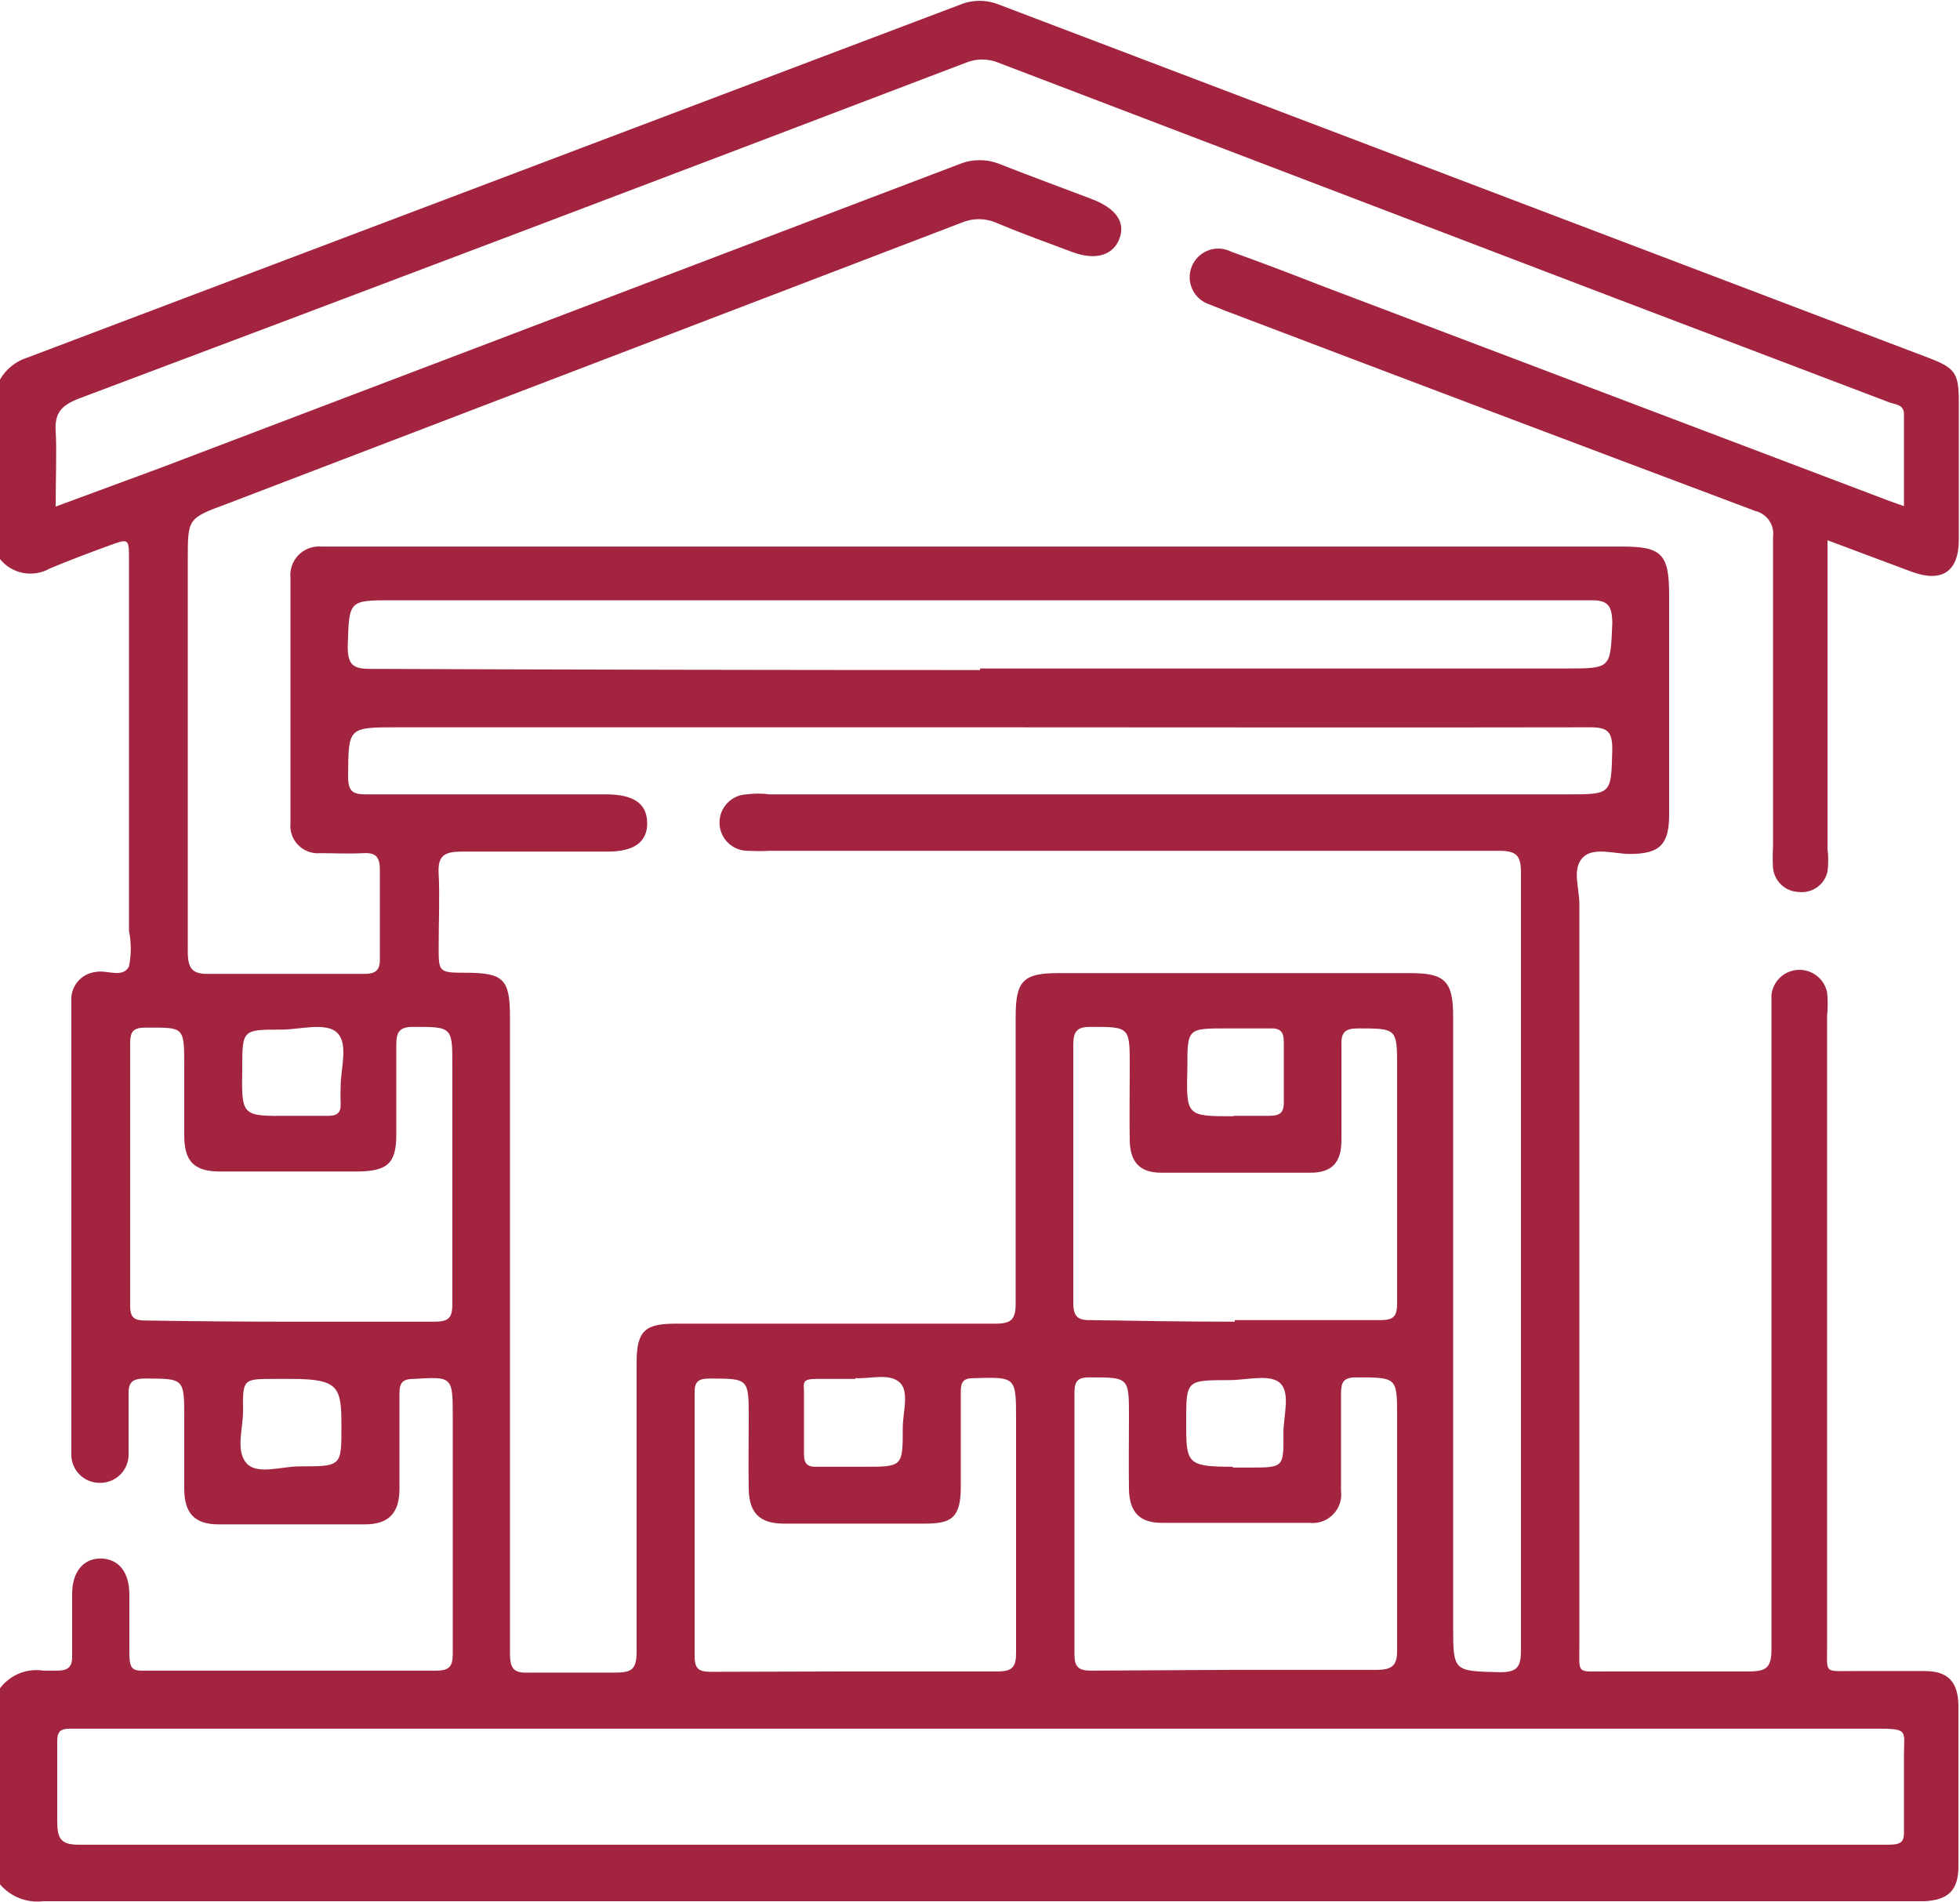 <svg width="102" height="99" viewBox="0 0 102 99" fill="none" xmlns="http://www.w3.org/2000/svg">
<g clip-path="url(#clip0_731_2640)">
<path d="M0 19.751C0.315 19.204 0.825 18.796 1.428 18.608L49.96 0.245C50.613 -0.023 51.346 -0.023 52 0.245L100.327 18.608C101.776 19.159 101.939 19.404 101.939 20.975V28.076C101.939 29.749 101.062 30.34 99.47 29.749C97.879 29.157 96.635 28.688 95.105 28.116V29.32C95.105 34.278 95.105 39.216 95.105 44.174C95.155 44.567 95.155 44.965 95.105 45.358C95.031 45.687 94.839 45.978 94.564 46.174C94.289 46.37 93.951 46.457 93.616 46.419C93.278 46.411 92.955 46.28 92.707 46.051C92.46 45.822 92.304 45.51 92.269 45.174C92.249 44.814 92.249 44.453 92.269 44.093C92.269 38.706 92.269 33.319 92.269 27.953C92.313 27.649 92.24 27.34 92.067 27.087C91.893 26.833 91.63 26.655 91.331 26.586C82.096 23.117 72.862 19.628 63.628 16.119L62.975 15.854C62.776 15.794 62.593 15.695 62.435 15.56C62.278 15.426 62.15 15.261 62.059 15.075C61.969 14.888 61.919 14.685 61.912 14.478C61.905 14.271 61.941 14.065 62.018 13.873C62.094 13.681 62.211 13.507 62.358 13.362C62.506 13.217 62.683 13.105 62.876 13.032C63.07 12.959 63.277 12.928 63.483 12.939C63.69 12.951 63.892 13.005 64.076 13.099C65.606 13.65 67.116 14.221 68.626 14.813L98.287 26.056L99.083 26.341V21.546C99.083 21.036 98.614 21.057 98.308 20.934L84.028 15.507L51.959 3.264C51.416 3.041 50.808 3.041 50.266 3.264C34.857 9.141 19.462 14.97 4.08 20.751C3.203 21.098 2.836 21.485 2.897 22.444C2.958 23.403 2.897 24.954 2.897 26.362L8.425 24.321L49.96 8.529C50.615 8.27 51.344 8.27 52 8.529C53.611 9.161 55.223 9.753 56.834 10.365C58.099 10.855 58.568 11.569 58.262 12.405C57.956 13.242 57.079 13.589 55.814 13.12C54.55 12.65 53.142 12.14 51.836 11.589C51.553 11.468 51.247 11.405 50.939 11.405C50.63 11.405 50.325 11.468 50.041 11.589C37.312 16.459 24.568 21.335 11.812 26.219C9.772 26.974 9.772 26.974 9.772 29.116C9.772 35.89 9.772 42.664 9.772 49.52C9.772 50.459 10.037 50.704 10.934 50.683C13.586 50.683 16.259 50.683 18.911 50.683C19.543 50.683 19.788 50.52 19.768 49.847C19.768 48.316 19.768 46.786 19.768 45.276C19.768 44.542 19.523 44.358 18.85 44.399C18.176 44.44 17.381 44.399 16.667 44.399C16.457 44.418 16.245 44.39 16.047 44.318C15.848 44.245 15.669 44.13 15.52 43.98C15.372 43.83 15.259 43.648 15.189 43.449C15.119 43.25 15.094 43.038 15.116 42.828C15.116 38.584 15.116 34.319 15.116 30.075C15.095 29.857 15.121 29.637 15.194 29.43C15.267 29.224 15.385 29.036 15.539 28.88C15.693 28.724 15.879 28.604 16.084 28.529C16.29 28.453 16.51 28.424 16.728 28.443C16.993 28.443 17.258 28.443 17.524 28.443H84.395C86.435 28.443 86.863 28.79 86.863 30.932V42.399C86.863 43.929 86.394 44.44 84.823 44.44C83.987 44.44 82.906 44.052 82.355 44.644C81.804 45.235 82.192 46.215 82.192 47.051V85.574C82.192 87.165 82.008 86.982 83.64 86.982C86.108 86.982 88.556 86.982 91.025 86.982C91.922 86.982 92.188 86.778 92.188 85.839C92.188 74.841 92.188 63.864 92.188 52.866C92.188 52.499 92.188 52.132 92.188 51.765C92.229 51.418 92.392 51.098 92.648 50.861C92.904 50.624 93.236 50.486 93.584 50.472C93.932 50.457 94.275 50.567 94.549 50.781C94.824 50.995 95.014 51.301 95.084 51.642C95.126 52.042 95.126 52.446 95.084 52.846C95.084 63.762 95.084 74.678 95.084 85.615C95.084 87.125 94.901 86.962 96.472 86.962C97.716 86.962 98.94 86.962 100.164 86.962C101.388 86.962 101.898 87.533 101.918 88.757V97.123C101.918 98.367 101.388 98.877 100.164 98.939H2.244C1.827 98.989 1.403 98.935 1.012 98.782C0.62 98.629 0.273 98.381 0 98.061L0 87.859C0.258 87.515 0.606 87.247 1.005 87.085C1.404 86.923 1.839 86.874 2.264 86.941C2.489 86.941 2.734 86.941 2.958 86.941C3.57 86.941 3.774 86.737 3.754 86.125C3.754 85.064 3.754 84.085 3.754 82.942C3.754 81.799 4.345 81.085 5.263 81.106C6.181 81.126 6.732 81.82 6.732 82.983C6.732 84.146 6.732 85.023 6.732 85.962C6.732 86.9 6.875 86.962 7.65 86.941C12.668 86.941 17.666 86.941 22.685 86.941C23.399 86.941 23.562 86.717 23.562 86.043C23.562 81.963 23.562 77.882 23.562 73.801C23.562 71.618 23.562 71.638 21.522 71.76C20.971 71.76 20.788 71.944 20.788 72.495C20.788 74.168 20.788 75.821 20.788 77.474C20.788 78.759 20.216 79.33 18.972 79.33H11.383C10.139 79.33 9.588 78.759 9.588 77.474C9.588 76.188 9.588 75.025 9.588 73.781C9.588 71.74 9.588 71.74 7.548 71.74C6.793 71.74 6.671 72.005 6.691 72.658C6.691 73.665 6.691 74.665 6.691 75.658C6.697 75.858 6.662 76.056 6.588 76.242C6.514 76.428 6.403 76.597 6.262 76.738C6.12 76.879 5.952 76.99 5.766 77.064C5.58 77.138 5.381 77.173 5.182 77.168C4.982 77.168 4.784 77.127 4.6 77.049C4.416 76.97 4.251 76.854 4.113 76.709C3.976 76.564 3.869 76.392 3.8 76.204C3.731 76.016 3.702 75.817 3.713 75.617V52.907C3.713 52.581 3.713 52.234 3.713 51.907C3.735 51.573 3.873 51.257 4.104 51.015C4.336 50.772 4.645 50.619 4.978 50.581C5.569 50.459 6.385 50.928 6.712 50.295C6.836 49.683 6.836 49.051 6.712 48.439C6.712 47.439 6.712 46.398 6.712 45.439V29.116C6.712 28.014 6.712 28.014 5.651 28.402C4.59 28.79 3.611 29.157 2.591 29.585C2.171 29.824 1.68 29.905 1.206 29.816C0.731 29.726 0.304 29.471 0 29.096L0 19.751ZM51 37.849H20.706C18.095 37.849 18.136 37.849 18.115 40.4C18.115 41.175 18.34 41.338 19.054 41.338C23.134 41.338 27.356 41.338 31.518 41.338C32.966 41.338 33.66 41.807 33.68 42.807C33.701 43.807 33.007 44.317 31.64 44.317C29.111 44.317 26.581 44.317 24.072 44.317C23.134 44.317 22.766 44.501 22.828 45.501C22.889 46.5 22.828 48.031 22.828 49.296C22.828 50.561 22.828 50.622 24.174 50.622C26.214 50.622 26.54 50.928 26.54 52.968C26.54 63.987 26.54 75.025 26.54 86.043C26.54 86.819 26.724 87.084 27.52 87.043C29.009 87.043 30.518 87.043 32.008 87.043C32.844 87.043 33.13 86.9 33.13 85.962C33.13 80.963 33.13 75.943 33.13 70.924C33.13 69.251 33.558 68.884 35.17 68.884C40.718 68.884 46.247 68.884 51.796 68.884C52.612 68.884 52.856 68.68 52.856 67.843C52.856 62.864 52.856 57.886 52.856 52.907C52.856 51.05 53.244 50.642 55.06 50.642H73.42C75.194 50.642 75.623 51.071 75.623 52.887V84.595C75.623 87.002 75.623 86.962 78.071 87.023C78.968 87.023 79.152 86.737 79.152 85.88C79.152 72.413 79.152 58.933 79.152 45.439C79.152 44.542 78.948 44.276 78.01 44.276C65.362 44.276 52.714 44.276 40.066 44.276C39.699 44.297 39.331 44.297 38.964 44.276C38.771 44.283 38.579 44.252 38.398 44.184C38.217 44.116 38.052 44.014 37.91 43.882C37.625 43.616 37.458 43.248 37.444 42.858C37.431 42.469 37.572 42.09 37.838 41.805C38.104 41.52 38.472 41.352 38.862 41.338C39.255 41.286 39.653 41.286 40.045 41.338H81.6C83.885 41.338 83.844 41.338 83.905 38.992C83.905 38.094 83.681 37.849 82.763 37.849C72.155 37.87 61.567 37.849 51 37.849ZM51 96H95.88C96.676 96 97.471 96 98.267 96C99.062 96 99.103 95.776 99.083 95.143C99.083 93.878 99.083 92.613 99.083 91.348C99.083 90.083 99.348 89.961 97.736 89.961H3.652C3.101 89.961 2.978 90.144 2.978 90.655C2.978 92.022 2.978 93.389 2.978 94.735C2.978 95.715 3.162 96.021 4.223 96H51ZM51 34.788H81.478C83.864 34.788 83.803 34.788 83.905 32.442C83.905 31.361 83.558 31.218 82.62 31.238C61.894 31.238 41.174 31.238 20.461 31.238C18.115 31.238 18.176 31.238 18.095 33.626C18.095 34.646 18.401 34.809 19.319 34.809C29.886 34.85 40.433 34.87 51 34.87V34.788ZM64.26 68.7C66.79 68.7 69.319 68.7 71.828 68.7C72.542 68.7 72.706 68.496 72.706 67.802C72.706 63.721 72.706 59.641 72.706 55.56C72.706 53.519 72.706 53.519 70.666 53.519C70.033 53.519 69.788 53.703 69.809 54.356C69.809 56.029 69.809 57.682 69.809 59.334C69.809 60.498 69.319 61.028 68.197 61.028C65.613 61.028 63.022 61.028 60.425 61.028C59.323 61.028 58.813 60.477 58.793 59.355C58.772 58.233 58.793 56.764 58.793 55.478C58.793 53.438 58.793 53.438 56.753 53.438C56.08 53.438 55.855 53.642 55.855 54.356C55.855 58.818 55.855 63.3 55.855 67.802C55.855 68.578 56.141 68.72 56.834 68.7C59.282 68.741 61.771 68.781 64.26 68.781V68.7ZM64.26 86.9C66.708 86.9 69.176 86.9 71.624 86.9C72.542 86.9 72.726 86.615 72.706 85.758C72.706 81.677 72.706 77.739 72.706 73.719C72.706 71.679 72.706 71.679 70.564 71.679C69.931 71.679 69.788 71.924 69.788 72.495C69.788 74.195 69.788 75.889 69.788 77.576C69.818 77.801 69.796 78.029 69.724 78.244C69.651 78.459 69.531 78.655 69.371 78.817C69.212 78.978 69.018 79.101 68.804 79.176C68.59 79.251 68.361 79.276 68.136 79.249H60.445C59.303 79.249 58.772 78.677 58.752 77.494C58.732 76.311 58.752 74.984 58.752 73.719C58.752 71.679 58.752 71.679 56.712 71.679C56.141 71.679 55.916 71.822 55.916 72.454C55.916 76.998 55.916 81.548 55.916 86.105C55.916 86.757 56.141 86.941 56.773 86.941L64.26 86.9ZM15.157 68.781C17.646 68.781 20.135 68.781 22.624 68.781C23.399 68.781 23.542 68.537 23.542 67.823C23.542 63.742 23.542 59.661 23.542 55.478C23.542 53.438 23.542 53.438 21.502 53.438C20.767 53.438 20.624 53.723 20.624 54.376C20.624 55.927 20.624 57.498 20.624 59.049C20.624 60.599 20.114 60.946 18.584 60.967H11.465C10.098 60.967 9.588 60.436 9.588 59.09C9.588 57.743 9.588 56.702 9.588 55.519C9.588 53.377 9.588 53.479 7.548 53.479C6.916 53.479 6.773 53.703 6.773 54.295C6.773 58.852 6.773 63.402 6.773 67.945C6.773 68.659 7.058 68.72 7.65 68.72C10.2 68.761 12.628 68.781 15.157 68.781ZM44.35 86.982C46.879 86.982 49.409 86.982 51.918 86.982C52.673 86.982 52.877 86.757 52.877 86.023C52.877 81.942 52.877 77.861 52.877 73.882C52.877 71.638 52.877 71.659 50.674 71.72C50.143 71.72 50 71.903 50 72.413C50 74.066 50 75.739 50 77.392C50 79.045 49.45 79.29 48.124 79.29H40.8C39.535 79.29 38.984 78.739 38.964 77.474C38.944 76.209 38.964 75.005 38.964 73.781C38.964 71.74 38.964 71.74 36.924 71.74C36.312 71.74 36.128 71.924 36.149 72.536C36.149 77.093 36.149 81.643 36.149 86.186C36.149 86.859 36.373 87.002 37.006 87.002L44.35 86.982ZM15.198 71.76H14.28C12.648 71.76 12.628 71.76 12.648 73.434C12.648 74.352 12.26 75.474 12.811 76.127C13.362 76.78 14.627 76.311 15.565 76.311C17.768 76.311 17.768 76.311 17.768 74.27C17.768 72.23 17.687 71.76 15.198 71.76ZM44.513 71.76C43.86 71.76 43.187 71.76 42.473 71.76C41.759 71.76 41.82 71.944 41.84 72.393C41.84 73.495 41.84 74.576 41.84 75.678C41.84 76.229 42.065 76.351 42.554 76.331H44.941C46.981 76.331 46.981 76.331 46.981 74.291C46.981 73.474 47.348 72.393 46.798 71.924C46.247 71.454 45.308 71.76 44.513 71.72V71.76ZM64.158 76.372H65.056C66.79 76.372 66.81 76.372 66.79 74.576C66.79 73.699 67.157 72.536 66.647 72.005C66.137 71.475 64.892 71.822 63.974 71.822C61.73 71.822 61.73 71.822 61.73 73.984C61.73 76.147 61.73 76.331 64.158 76.331V76.372ZM15.035 58.069H17.075C17.524 58.069 17.748 57.927 17.728 57.437C17.707 56.947 17.728 56.845 17.728 56.539C17.728 55.601 18.136 54.356 17.564 53.764C16.993 53.172 15.626 53.581 14.647 53.581C12.607 53.581 12.607 53.581 12.607 55.621C12.566 58.09 12.566 58.09 15.035 58.069ZM64.199 58.069C64.79 58.069 65.382 58.069 65.974 58.069C66.565 58.069 66.83 57.967 66.81 57.315C66.81 56.274 66.81 55.274 66.81 54.213C66.81 53.723 66.647 53.499 66.116 53.519H63.832C61.792 53.519 61.792 53.519 61.792 55.56C61.73 58.09 61.73 58.09 64.199 58.09V58.069Z" fill="#A3243F"/>
</g>
<defs>
<clipPath id="clip0_731_2640">
<rect width="102" height="99" fill="white"/>
</clipPath>
</defs>
</svg>
